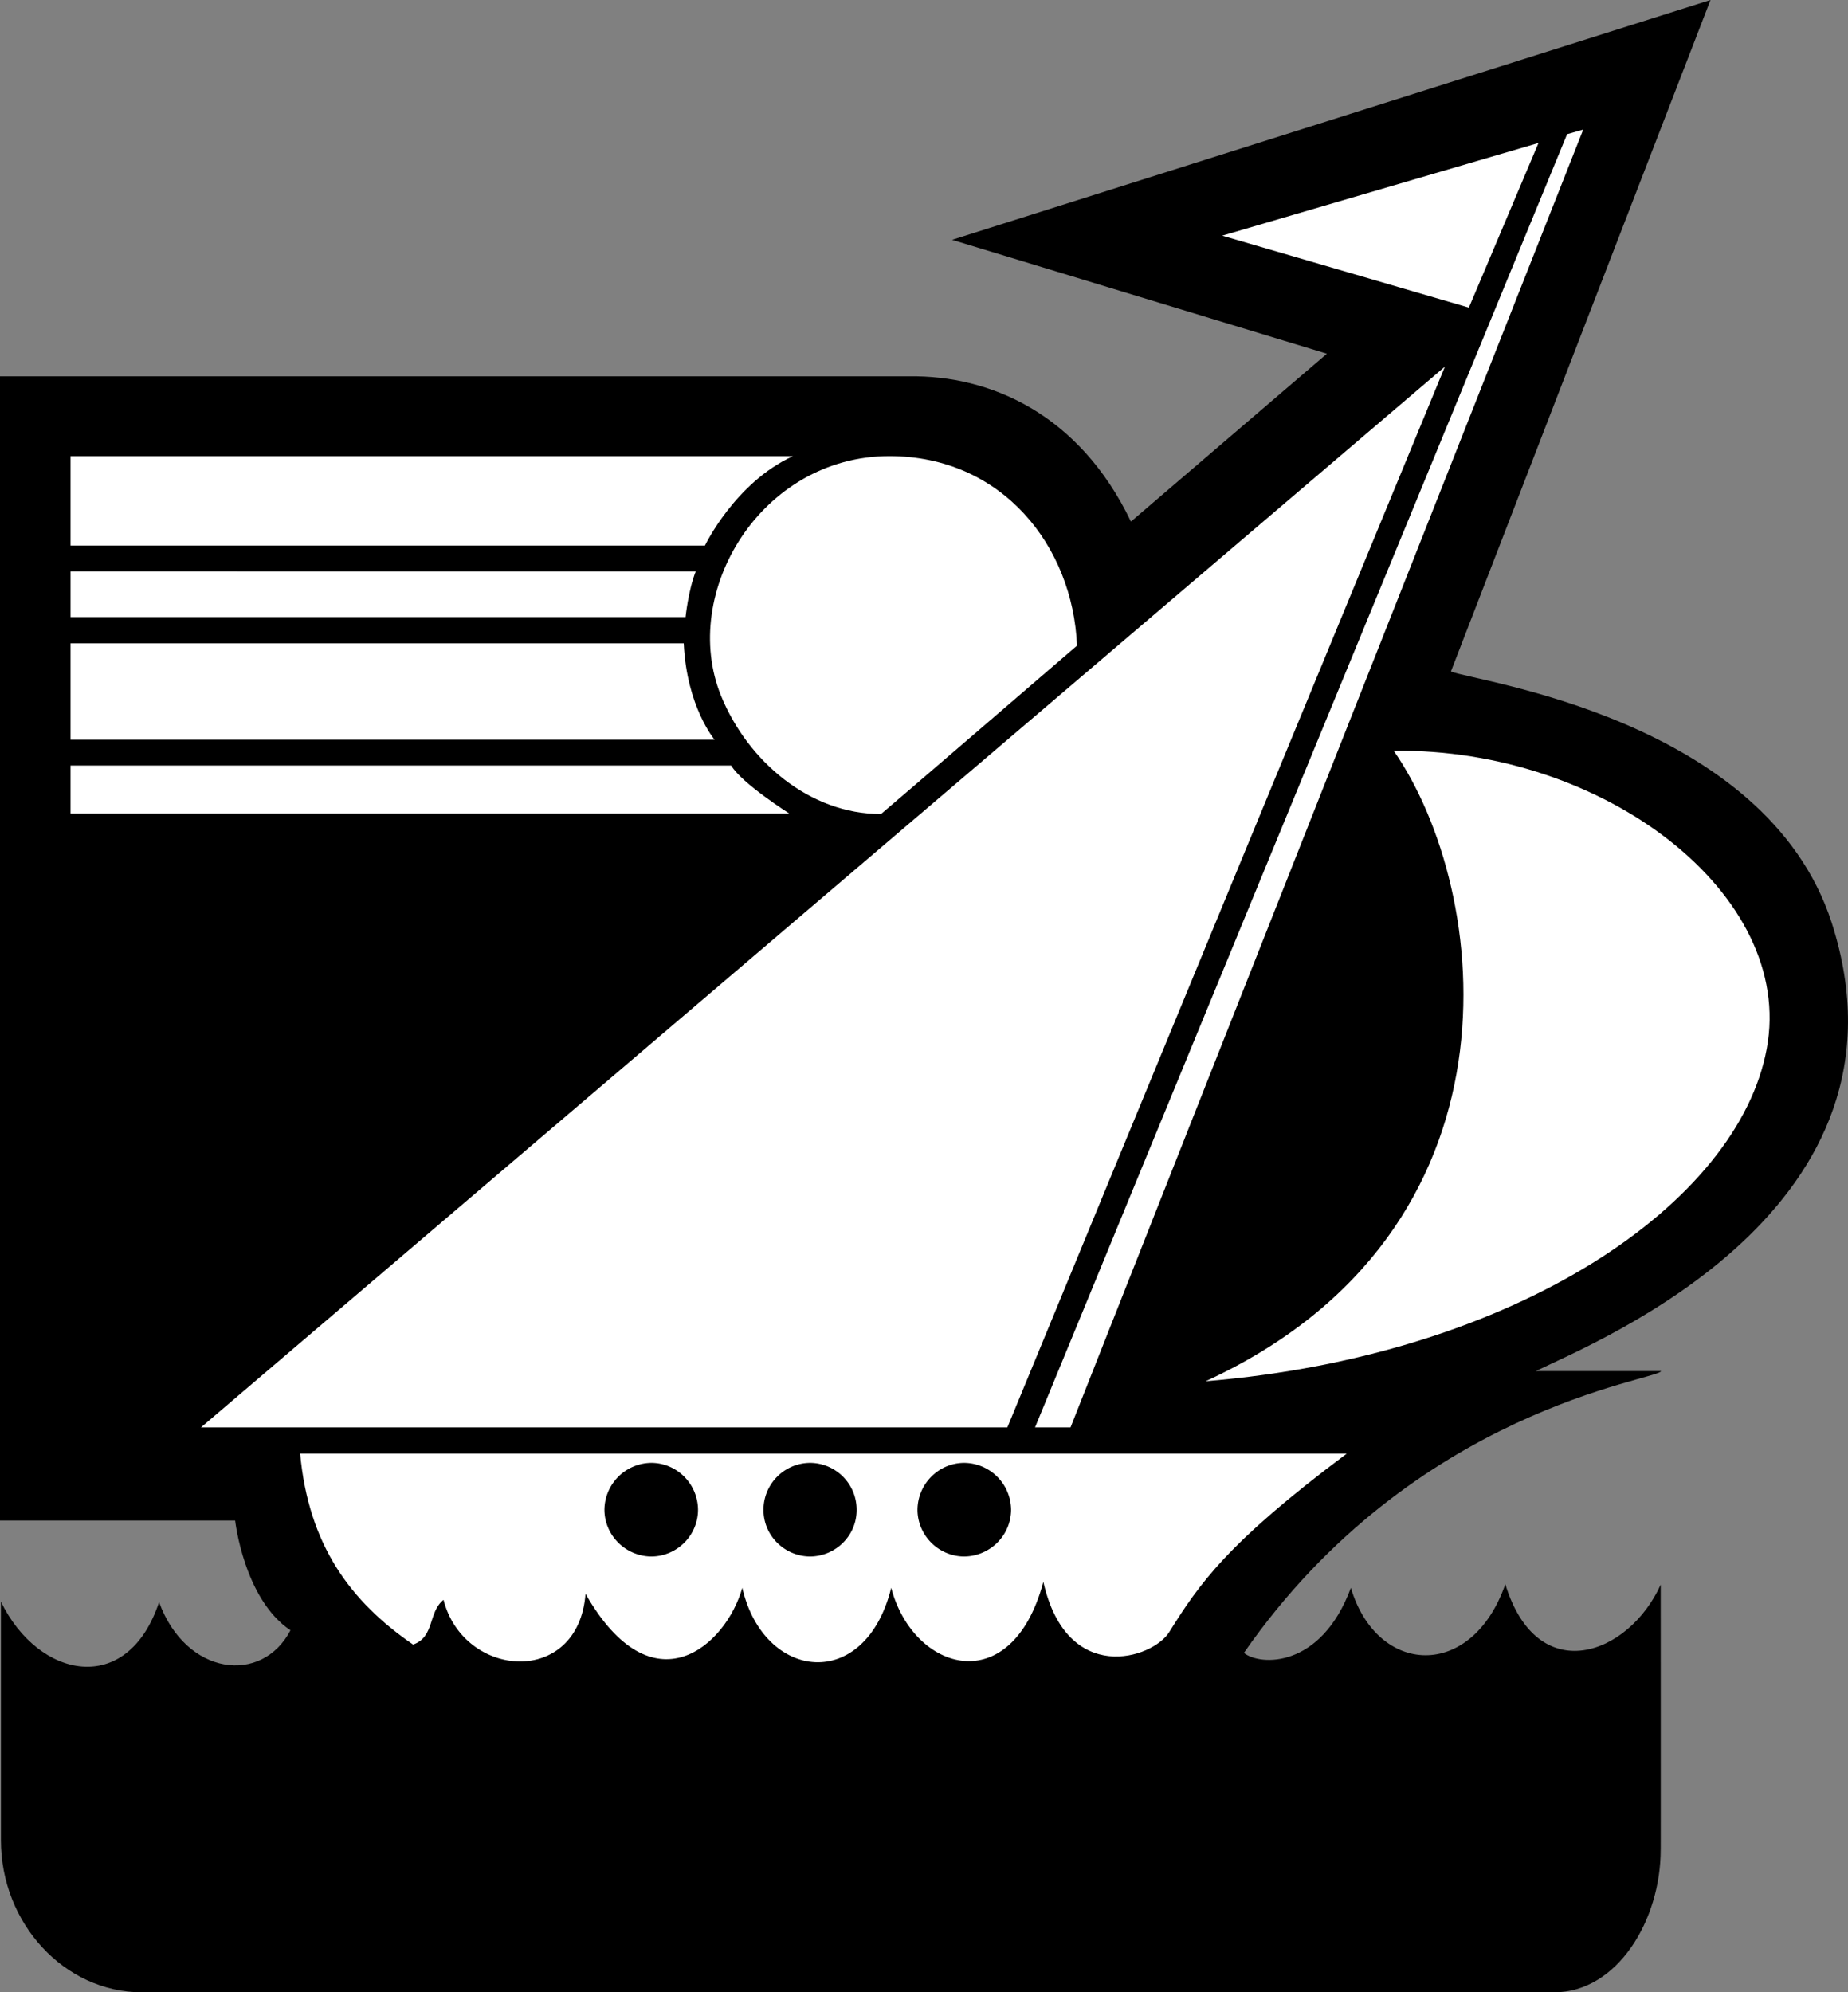 <svg xmlns="http://www.w3.org/2000/svg" width="400.827" height="432"><rect width="100%" height="100%" fill="#808080" stroke="none"/><path d="M360.3 297.297c-.76 1.996-53.655 8.094-90.5 61.101 3.407 2.793 16.7 3.5 23.2-14.101 5.688 19.11 26.234 20.117 33.5-.797 6.938 22.727 26.781 15.477 33.7.098 0 0 .03 57.883 0 57.402.03 15.387-9.438 31-23.102 31H30.8C13.949 432 .18 417.031.199 399v-51.703c8.11 16.715 27.45 20.746 34.301.101 5.84 16.008 22.355 17.922 28.5 6.102-10.098-6.754-12-23.8-12-23.8H0V81.597h197.2c17.613-.239 36.91 8.152 48.1 31.5l42.5-36.399L206.5 52 371 0l-56.3 145.598c4.96 2.144 68.241 10.14 82.6 54.5 19.938 61.984-50.566 90.59-64.202 97.199H360.3"/><path fill="#fff" d="M232.2 309.5h-7.7L339.898 29.098l3.5-1L232.2 309.5m86.398-242.8-53.5-15.602L333.699 31zM218.5 309.5l94.898-230-269.8 230ZM172 98.898H15.3v19.399h137.598s6.54-13.656 19.102-19.399"/><path fill="#fff" d="M233.598 140s-42.38 36.469-42.5 36.5c-15.43.059-28.922-11.457-34.7-25.602-9.093-22.37 8.633-51.996 36.5-52 24.508.004 39.817 19.555 40.7 41.102m-82.7-16.102H15.301v9.899h133.398s.563-5.664 2.2-9.899M148.3 139.5h-133v20.898H155s-6.05-7.093-6.7-20.898m234.9 87.898c-6.169 33.477-54.192 66.512-121.7 72.102 70.73-32.582 61.867-106.313 40.8-136.703 45.641-.629 87.138 31.2 80.9 64.601M158.598 166H15.3v10.398h155.898s-10.293-6.523-12.601-10.398m133.501 149.2c-25.942 19.39-31.985 28.265-38.5 38.698-3.578 5.766-22.192 11.727-27.297-10.898-6.88 25.746-28.235 19.5-33 1.297-5.606 22.738-27.664 20.219-32.301 0-3.523 12.562-19.437 26.766-34 1.3-1.55 20.227-26.43 18.415-30.8 1.301-3.388 2.711-1.876 8.051-6.602 9.7-13.602-9.344-22.668-21.594-24.5-41.399h227"/><path d="M141.3 337.5c5.548-.04 10.075-4.566 10.098-10.102-.023-5.632-4.55-10.16-10.097-10.199a10.266 10.266 0 0 0-10.203 10.2c.05 5.535 4.578 10.062 10.203 10.101m34.399 0c5.593-.04 10.12-4.566 10.1-10.102.02-5.632-4.507-10.16-10.1-10.199-5.579.04-10.106 4.567-10.102 10.2-.004 5.535 4.523 10.062 10.101 10.101m33.399 0c5.636-.04 10.164-4.566 10.203-10.102a10.25 10.25 0 0 0-10.203-10.199c-5.536.04-10.063 4.567-10.098 10.2.035 5.535 4.563 10.062 10.098 10.101"/></svg>
